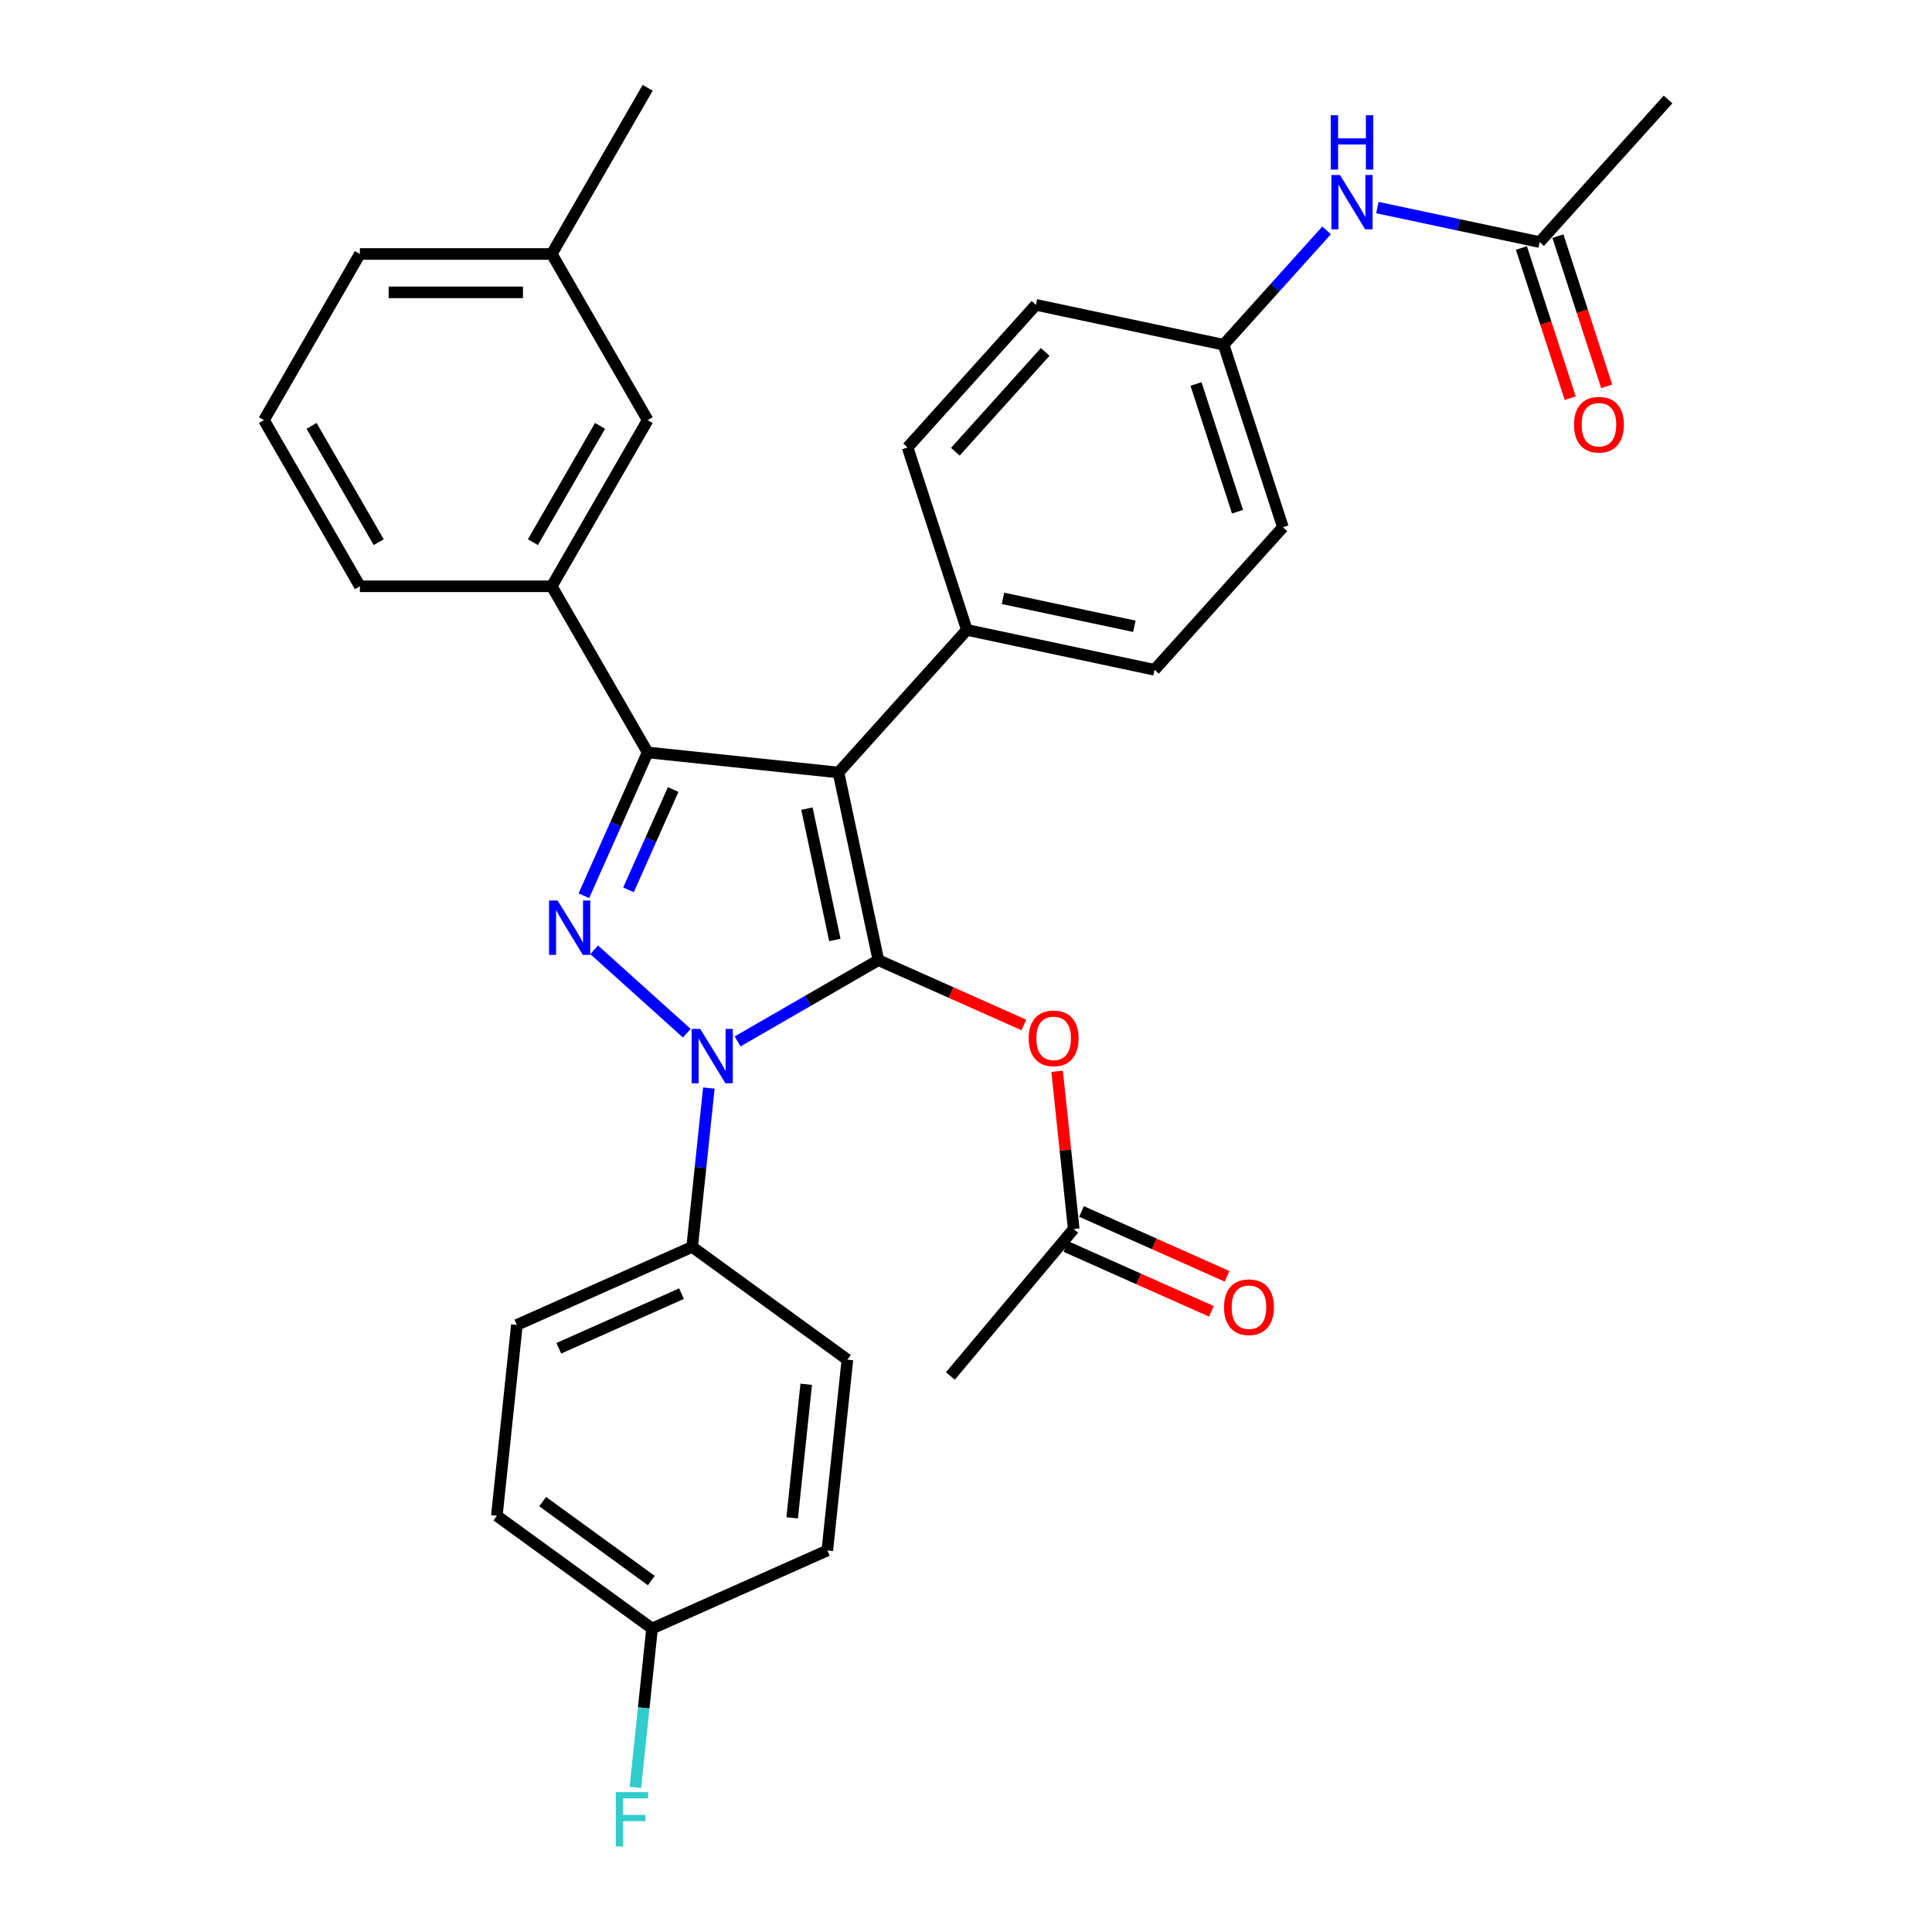 <?xml version='1.0' encoding='iso-8859-1'?>
<svg version='1.1' baseProfile='full'
              xmlns='http://www.w3.org/2000/svg'
                      xmlns:rdkit='http://www.rdkit.org/xml'
                      xmlns:xlink='http://www.w3.org/1999/xlink'
                  xml:space='preserve'
width='1000px' height='1000px' viewBox='0 0 1000 1000'>
<!-- END OF HEADER -->
<rect style='opacity:1.0;fill:#FFFFFF;stroke:none' width='1000' height='1000' x='0' y='0'> </rect>
<path class='bond-0' d='M 454.644,496.976 L 433.998,399.84' style='fill:none;fill-rule:evenodd;stroke:#000000;stroke-width:6px;stroke-linecap:butt;stroke-linejoin:miter;stroke-opacity:1' />
<path class='bond-0' d='M 432.12,486.535 L 417.667,418.54' style='fill:none;fill-rule:evenodd;stroke:#000000;stroke-width:6px;stroke-linecap:butt;stroke-linejoin:miter;stroke-opacity:1' />
<path class='bond-1' d='M 454.644,496.976 L 418.218,518.006' style='fill:none;fill-rule:evenodd;stroke:#000000;stroke-width:6px;stroke-linecap:butt;stroke-linejoin:miter;stroke-opacity:1' />
<path class='bond-1' d='M 418.218,518.006 L 381.791,539.037' style='fill:none;fill-rule:evenodd;stroke:#0000FF;stroke-width:6px;stroke-linecap:butt;stroke-linejoin:miter;stroke-opacity:1' />
<path class='bond-4' d='M 454.644,496.976 L 492.308,513.745' style='fill:none;fill-rule:evenodd;stroke:#000000;stroke-width:6px;stroke-linecap:butt;stroke-linejoin:miter;stroke-opacity:1' />
<path class='bond-4' d='M 492.308,513.745 L 529.972,530.514' style='fill:none;fill-rule:evenodd;stroke:#FF0000;stroke-width:6px;stroke-linecap:butt;stroke-linejoin:miter;stroke-opacity:1' />
<path class='bond-3' d='M 433.998,399.84 L 335.236,389.46' style='fill:none;fill-rule:evenodd;stroke:#000000;stroke-width:6px;stroke-linecap:butt;stroke-linejoin:miter;stroke-opacity:1' />
<path class='bond-6' d='M 433.998,399.84 L 500.446,326.041' style='fill:none;fill-rule:evenodd;stroke:#000000;stroke-width:6px;stroke-linecap:butt;stroke-linejoin:miter;stroke-opacity:1' />
<path class='bond-2' d='M 355.495,534.79 L 307.55,491.62' style='fill:none;fill-rule:evenodd;stroke:#0000FF;stroke-width:6px;stroke-linecap:butt;stroke-linejoin:miter;stroke-opacity:1' />
<path class='bond-7' d='M 366.904,563.173 L 362.583,604.281' style='fill:none;fill-rule:evenodd;stroke:#0000FF;stroke-width:6px;stroke-linecap:butt;stroke-linejoin:miter;stroke-opacity:1' />
<path class='bond-7' d='M 362.583,604.281 L 358.263,645.39' style='fill:none;fill-rule:evenodd;stroke:#000000;stroke-width:6px;stroke-linecap:butt;stroke-linejoin:miter;stroke-opacity:1' />
<path class='bond-32' d='M 302.211,463.636 L 318.723,426.548' style='fill:none;fill-rule:evenodd;stroke:#0000FF;stroke-width:6px;stroke-linecap:butt;stroke-linejoin:miter;stroke-opacity:1' />
<path class='bond-32' d='M 318.723,426.548 L 335.236,389.46' style='fill:none;fill-rule:evenodd;stroke:#000000;stroke-width:6px;stroke-linecap:butt;stroke-linejoin:miter;stroke-opacity:1' />
<path class='bond-32' d='M 325.308,460.587 L 336.867,434.626' style='fill:none;fill-rule:evenodd;stroke:#0000FF;stroke-width:6px;stroke-linecap:butt;stroke-linejoin:miter;stroke-opacity:1' />
<path class='bond-32' d='M 336.867,434.626 L 348.426,408.664' style='fill:none;fill-rule:evenodd;stroke:#000000;stroke-width:6px;stroke-linecap:butt;stroke-linejoin:miter;stroke-opacity:1' />
<path class='bond-5' d='M 335.236,389.46 L 285.583,303.458' style='fill:none;fill-rule:evenodd;stroke:#000000;stroke-width:6px;stroke-linecap:butt;stroke-linejoin:miter;stroke-opacity:1' />
<path class='bond-8' d='M 547.166,554.507 L 551.456,595.318' style='fill:none;fill-rule:evenodd;stroke:#FF0000;stroke-width:6px;stroke-linecap:butt;stroke-linejoin:miter;stroke-opacity:1' />
<path class='bond-8' d='M 551.456,595.318 L 555.745,636.129' style='fill:none;fill-rule:evenodd;stroke:#000000;stroke-width:6px;stroke-linecap:butt;stroke-linejoin:miter;stroke-opacity:1' />
<path class='bond-11' d='M 285.583,303.458 L 335.236,217.457' style='fill:none;fill-rule:evenodd;stroke:#000000;stroke-width:6px;stroke-linecap:butt;stroke-linejoin:miter;stroke-opacity:1' />
<path class='bond-11' d='M 275.831,280.628 L 310.588,220.427' style='fill:none;fill-rule:evenodd;stroke:#000000;stroke-width:6px;stroke-linecap:butt;stroke-linejoin:miter;stroke-opacity:1' />
<path class='bond-26' d='M 285.583,303.458 L 186.277,303.458' style='fill:none;fill-rule:evenodd;stroke:#000000;stroke-width:6px;stroke-linecap:butt;stroke-linejoin:miter;stroke-opacity:1' />
<path class='bond-14' d='M 500.446,326.041 L 597.582,346.688' style='fill:none;fill-rule:evenodd;stroke:#000000;stroke-width:6px;stroke-linecap:butt;stroke-linejoin:miter;stroke-opacity:1' />
<path class='bond-14' d='M 519.146,309.711 L 587.141,324.164' style='fill:none;fill-rule:evenodd;stroke:#000000;stroke-width:6px;stroke-linecap:butt;stroke-linejoin:miter;stroke-opacity:1' />
<path class='bond-15' d='M 500.446,326.041 L 469.759,231.596' style='fill:none;fill-rule:evenodd;stroke:#000000;stroke-width:6px;stroke-linecap:butt;stroke-linejoin:miter;stroke-opacity:1' />
<path class='bond-16' d='M 358.263,645.39 L 267.542,685.781' style='fill:none;fill-rule:evenodd;stroke:#000000;stroke-width:6px;stroke-linecap:butt;stroke-linejoin:miter;stroke-opacity:1' />
<path class='bond-16' d='M 352.733,669.593 L 289.229,697.867' style='fill:none;fill-rule:evenodd;stroke:#000000;stroke-width:6px;stroke-linecap:butt;stroke-linejoin:miter;stroke-opacity:1' />
<path class='bond-17' d='M 358.263,645.39 L 438.603,703.761' style='fill:none;fill-rule:evenodd;stroke:#000000;stroke-width:6px;stroke-linecap:butt;stroke-linejoin:miter;stroke-opacity:1' />
<path class='bond-12' d='M 551.706,645.201 L 589.37,661.97' style='fill:none;fill-rule:evenodd;stroke:#000000;stroke-width:6px;stroke-linecap:butt;stroke-linejoin:miter;stroke-opacity:1' />
<path class='bond-12' d='M 589.37,661.97 L 627.034,678.739' style='fill:none;fill-rule:evenodd;stroke:#FF0000;stroke-width:6px;stroke-linecap:butt;stroke-linejoin:miter;stroke-opacity:1' />
<path class='bond-12' d='M 559.784,627.057 L 597.448,643.826' style='fill:none;fill-rule:evenodd;stroke:#000000;stroke-width:6px;stroke-linecap:butt;stroke-linejoin:miter;stroke-opacity:1' />
<path class='bond-12' d='M 597.448,643.826 L 635.112,660.595' style='fill:none;fill-rule:evenodd;stroke:#FF0000;stroke-width:6px;stroke-linecap:butt;stroke-linejoin:miter;stroke-opacity:1' />
<path class='bond-28' d='M 555.745,636.129 L 491.917,712.205' style='fill:none;fill-rule:evenodd;stroke:#000000;stroke-width:6px;stroke-linecap:butt;stroke-linejoin:miter;stroke-opacity:1' />
<path class='bond-9' d='M 796.927,125.293 L 754.933,116.367' style='fill:none;fill-rule:evenodd;stroke:#000000;stroke-width:6px;stroke-linecap:butt;stroke-linejoin:miter;stroke-opacity:1' />
<path class='bond-9' d='M 754.933,116.367 L 712.94,107.441' style='fill:none;fill-rule:evenodd;stroke:#0000FF;stroke-width:6px;stroke-linecap:butt;stroke-linejoin:miter;stroke-opacity:1' />
<path class='bond-13' d='M 787.483,128.361 L 800.113,167.232' style='fill:none;fill-rule:evenodd;stroke:#000000;stroke-width:6px;stroke-linecap:butt;stroke-linejoin:miter;stroke-opacity:1' />
<path class='bond-13' d='M 800.113,167.232 L 812.743,206.103' style='fill:none;fill-rule:evenodd;stroke:#FF0000;stroke-width:6px;stroke-linecap:butt;stroke-linejoin:miter;stroke-opacity:1' />
<path class='bond-13' d='M 806.372,122.224 L 819.002,161.095' style='fill:none;fill-rule:evenodd;stroke:#000000;stroke-width:6px;stroke-linecap:butt;stroke-linejoin:miter;stroke-opacity:1' />
<path class='bond-13' d='M 819.002,161.095 L 831.632,199.966' style='fill:none;fill-rule:evenodd;stroke:#FF0000;stroke-width:6px;stroke-linecap:butt;stroke-linejoin:miter;stroke-opacity:1' />
<path class='bond-29' d='M 796.927,125.293 L 863.376,51.494' style='fill:none;fill-rule:evenodd;stroke:#000000;stroke-width:6px;stroke-linecap:butt;stroke-linejoin:miter;stroke-opacity:1' />
<path class='bond-10' d='M 686.643,119.248 L 659.993,148.846' style='fill:none;fill-rule:evenodd;stroke:#0000FF;stroke-width:6px;stroke-linecap:butt;stroke-linejoin:miter;stroke-opacity:1' />
<path class='bond-10' d='M 659.993,148.846 L 633.343,178.444' style='fill:none;fill-rule:evenodd;stroke:#000000;stroke-width:6px;stroke-linecap:butt;stroke-linejoin:miter;stroke-opacity:1' />
<path class='bond-20' d='M 335.236,217.457 L 285.583,131.456' style='fill:none;fill-rule:evenodd;stroke:#000000;stroke-width:6px;stroke-linecap:butt;stroke-linejoin:miter;stroke-opacity:1' />
<path class='bond-21' d='M 597.582,346.688 L 664.03,272.89' style='fill:none;fill-rule:evenodd;stroke:#000000;stroke-width:6px;stroke-linecap:butt;stroke-linejoin:miter;stroke-opacity:1' />
<path class='bond-22' d='M 469.759,231.596 L 536.207,157.798' style='fill:none;fill-rule:evenodd;stroke:#000000;stroke-width:6px;stroke-linecap:butt;stroke-linejoin:miter;stroke-opacity:1' />
<path class='bond-22' d='M 494.486,233.816 L 541,182.157' style='fill:none;fill-rule:evenodd;stroke:#000000;stroke-width:6px;stroke-linecap:butt;stroke-linejoin:miter;stroke-opacity:1' />
<path class='bond-23' d='M 267.542,685.781 L 257.162,784.543' style='fill:none;fill-rule:evenodd;stroke:#000000;stroke-width:6px;stroke-linecap:butt;stroke-linejoin:miter;stroke-opacity:1' />
<path class='bond-24' d='M 438.603,703.761 L 428.223,802.522' style='fill:none;fill-rule:evenodd;stroke:#000000;stroke-width:6px;stroke-linecap:butt;stroke-linejoin:miter;stroke-opacity:1' />
<path class='bond-24' d='M 417.293,716.499 L 410.027,785.632' style='fill:none;fill-rule:evenodd;stroke:#000000;stroke-width:6px;stroke-linecap:butt;stroke-linejoin:miter;stroke-opacity:1' />
<path class='bond-18' d='M 633.343,178.444 L 664.03,272.89' style='fill:none;fill-rule:evenodd;stroke:#000000;stroke-width:6px;stroke-linecap:butt;stroke-linejoin:miter;stroke-opacity:1' />
<path class='bond-18' d='M 619.057,198.749 L 640.538,264.86' style='fill:none;fill-rule:evenodd;stroke:#000000;stroke-width:6px;stroke-linecap:butt;stroke-linejoin:miter;stroke-opacity:1' />
<path class='bond-34' d='M 633.343,178.444 L 536.207,157.798' style='fill:none;fill-rule:evenodd;stroke:#000000;stroke-width:6px;stroke-linecap:butt;stroke-linejoin:miter;stroke-opacity:1' />
<path class='bond-19' d='M 337.502,842.914 L 428.223,802.522' style='fill:none;fill-rule:evenodd;stroke:#000000;stroke-width:6px;stroke-linecap:butt;stroke-linejoin:miter;stroke-opacity:1' />
<path class='bond-25' d='M 337.502,842.914 L 333.182,884.022' style='fill:none;fill-rule:evenodd;stroke:#000000;stroke-width:6px;stroke-linecap:butt;stroke-linejoin:miter;stroke-opacity:1' />
<path class='bond-25' d='M 333.182,884.022 L 328.861,925.131' style='fill:none;fill-rule:evenodd;stroke:#33CCCC;stroke-width:6px;stroke-linecap:butt;stroke-linejoin:miter;stroke-opacity:1' />
<path class='bond-33' d='M 337.502,842.914 L 257.162,784.543' style='fill:none;fill-rule:evenodd;stroke:#000000;stroke-width:6px;stroke-linecap:butt;stroke-linejoin:miter;stroke-opacity:1' />
<path class='bond-33' d='M 337.125,818.09 L 280.887,777.231' style='fill:none;fill-rule:evenodd;stroke:#000000;stroke-width:6px;stroke-linecap:butt;stroke-linejoin:miter;stroke-opacity:1' />
<path class='bond-31' d='M 285.583,131.456 L 335.236,45.455' style='fill:none;fill-rule:evenodd;stroke:#000000;stroke-width:6px;stroke-linecap:butt;stroke-linejoin:miter;stroke-opacity:1' />
<path class='bond-35' d='M 285.583,131.456 L 186.277,131.456' style='fill:none;fill-rule:evenodd;stroke:#000000;stroke-width:6px;stroke-linecap:butt;stroke-linejoin:miter;stroke-opacity:1' />
<path class='bond-35' d='M 270.687,151.317 L 201.173,151.317' style='fill:none;fill-rule:evenodd;stroke:#000000;stroke-width:6px;stroke-linecap:butt;stroke-linejoin:miter;stroke-opacity:1' />
<path class='bond-27' d='M 186.277,303.458 L 136.624,217.457' style='fill:none;fill-rule:evenodd;stroke:#000000;stroke-width:6px;stroke-linecap:butt;stroke-linejoin:miter;stroke-opacity:1' />
<path class='bond-27' d='M 196.03,280.628 L 161.273,220.427' style='fill:none;fill-rule:evenodd;stroke:#000000;stroke-width:6px;stroke-linecap:butt;stroke-linejoin:miter;stroke-opacity:1' />
<path class='bond-30' d='M 136.624,217.457 L 186.277,131.456' style='fill:none;fill-rule:evenodd;stroke:#000000;stroke-width:6px;stroke-linecap:butt;stroke-linejoin:miter;stroke-opacity:1' />
<path  class='atom-2' d='M 362.427 532.567
L 371.642 547.463
Q 372.556 548.932, 374.025 551.594
Q 375.495 554.255, 375.575 554.414
L 375.575 532.567
L 379.308 532.567
L 379.308 560.69
L 375.455 560.69
L 365.565 544.404
Q 364.413 542.497, 363.181 540.313
Q 361.99 538.128, 361.632 537.453
L 361.632 560.69
L 357.978 560.69
L 357.978 532.567
L 362.427 532.567
' fill='#0000FF'/>
<path  class='atom-3' d='M 288.628 466.118
L 297.844 481.014
Q 298.757 482.484, 300.227 485.145
Q 301.697 487.807, 301.776 487.966
L 301.776 466.118
L 305.51 466.118
L 305.51 494.242
L 301.657 494.242
L 291.766 477.955
Q 290.614 476.049, 289.383 473.864
Q 288.191 471.679, 287.834 471.004
L 287.834 494.242
L 284.179 494.242
L 284.179 466.118
L 288.628 466.118
' fill='#0000FF'/>
<path  class='atom-5' d='M 532.455 537.446
Q 532.455 530.693, 535.792 526.92
Q 539.128 523.146, 545.365 523.146
Q 551.601 523.146, 554.938 526.92
Q 558.274 530.693, 558.274 537.446
Q 558.274 544.279, 554.898 548.171
Q 551.522 552.024, 545.365 552.024
Q 539.168 552.024, 535.792 548.171
Q 532.455 544.318, 532.455 537.446
M 545.365 548.847
Q 549.655 548.847, 551.959 545.987
Q 554.302 543.087, 554.302 537.446
Q 554.302 531.925, 551.959 529.144
Q 549.655 526.324, 545.365 526.324
Q 541.075 526.324, 538.731 529.105
Q 536.427 531.885, 536.427 537.446
Q 536.427 543.127, 538.731 545.987
Q 541.075 548.847, 545.365 548.847
' fill='#FF0000'/>
<path  class='atom-11' d='M 693.575 90.584
L 702.791 105.48
Q 703.704 106.95, 705.174 109.611
Q 706.644 112.272, 706.723 112.431
L 706.723 90.584
L 710.457 90.584
L 710.457 118.707
L 706.604 118.707
L 696.713 102.421
Q 695.561 100.515, 694.33 98.33
Q 693.138 96.145, 692.781 95.47
L 692.781 118.707
L 689.126 118.707
L 689.126 90.584
L 693.575 90.584
' fill='#0000FF'/>
<path  class='atom-11' d='M 688.788 59.648
L 692.602 59.648
L 692.602 71.605
L 706.981 71.605
L 706.981 59.648
L 710.795 59.648
L 710.795 87.772
L 706.981 87.772
L 706.981 74.783
L 692.602 74.783
L 692.602 87.772
L 688.788 87.772
L 688.788 59.648
' fill='#0000FF'/>
<path  class='atom-13' d='M 633.555 676.599
Q 633.555 669.846, 636.892 666.073
Q 640.229 662.299, 646.465 662.299
Q 652.702 662.299, 656.038 666.073
Q 659.375 669.846, 659.375 676.599
Q 659.375 683.432, 655.999 687.324
Q 652.622 691.177, 646.465 691.177
Q 640.269 691.177, 636.892 687.324
Q 633.555 683.471, 633.555 676.599
M 646.465 688
Q 650.755 688, 653.059 685.14
Q 655.403 682.24, 655.403 676.599
Q 655.403 671.078, 653.059 668.297
Q 650.755 665.477, 646.465 665.477
Q 642.175 665.477, 639.832 668.258
Q 637.528 671.038, 637.528 676.599
Q 637.528 682.28, 639.832 685.14
Q 642.175 688, 646.465 688
' fill='#FF0000'/>
<path  class='atom-14' d='M 814.705 219.817
Q 814.705 213.065, 818.041 209.291
Q 821.378 205.517, 827.614 205.517
Q 833.851 205.517, 837.187 209.291
Q 840.524 213.065, 840.524 219.817
Q 840.524 226.65, 837.148 230.542
Q 833.771 234.395, 827.614 234.395
Q 821.418 234.395, 818.041 230.542
Q 814.705 226.689, 814.705 219.817
M 827.614 231.218
Q 831.904 231.218, 834.208 228.358
Q 836.552 225.458, 836.552 219.817
Q 836.552 214.296, 834.208 211.515
Q 831.904 208.695, 827.614 208.695
Q 823.324 208.695, 820.981 211.476
Q 818.677 214.256, 818.677 219.817
Q 818.677 225.498, 820.981 228.358
Q 823.324 231.218, 827.614 231.218
' fill='#FF0000'/>
<path  class='atom-26' d='M 318.76 927.614
L 335.484 927.614
L 335.484 930.831
L 322.534 930.831
L 322.534 939.371
L 334.053 939.371
L 334.053 942.629
L 322.534 942.629
L 322.534 955.737
L 318.76 955.737
L 318.76 927.614
' fill='#33CCCC'/>
</svg>

